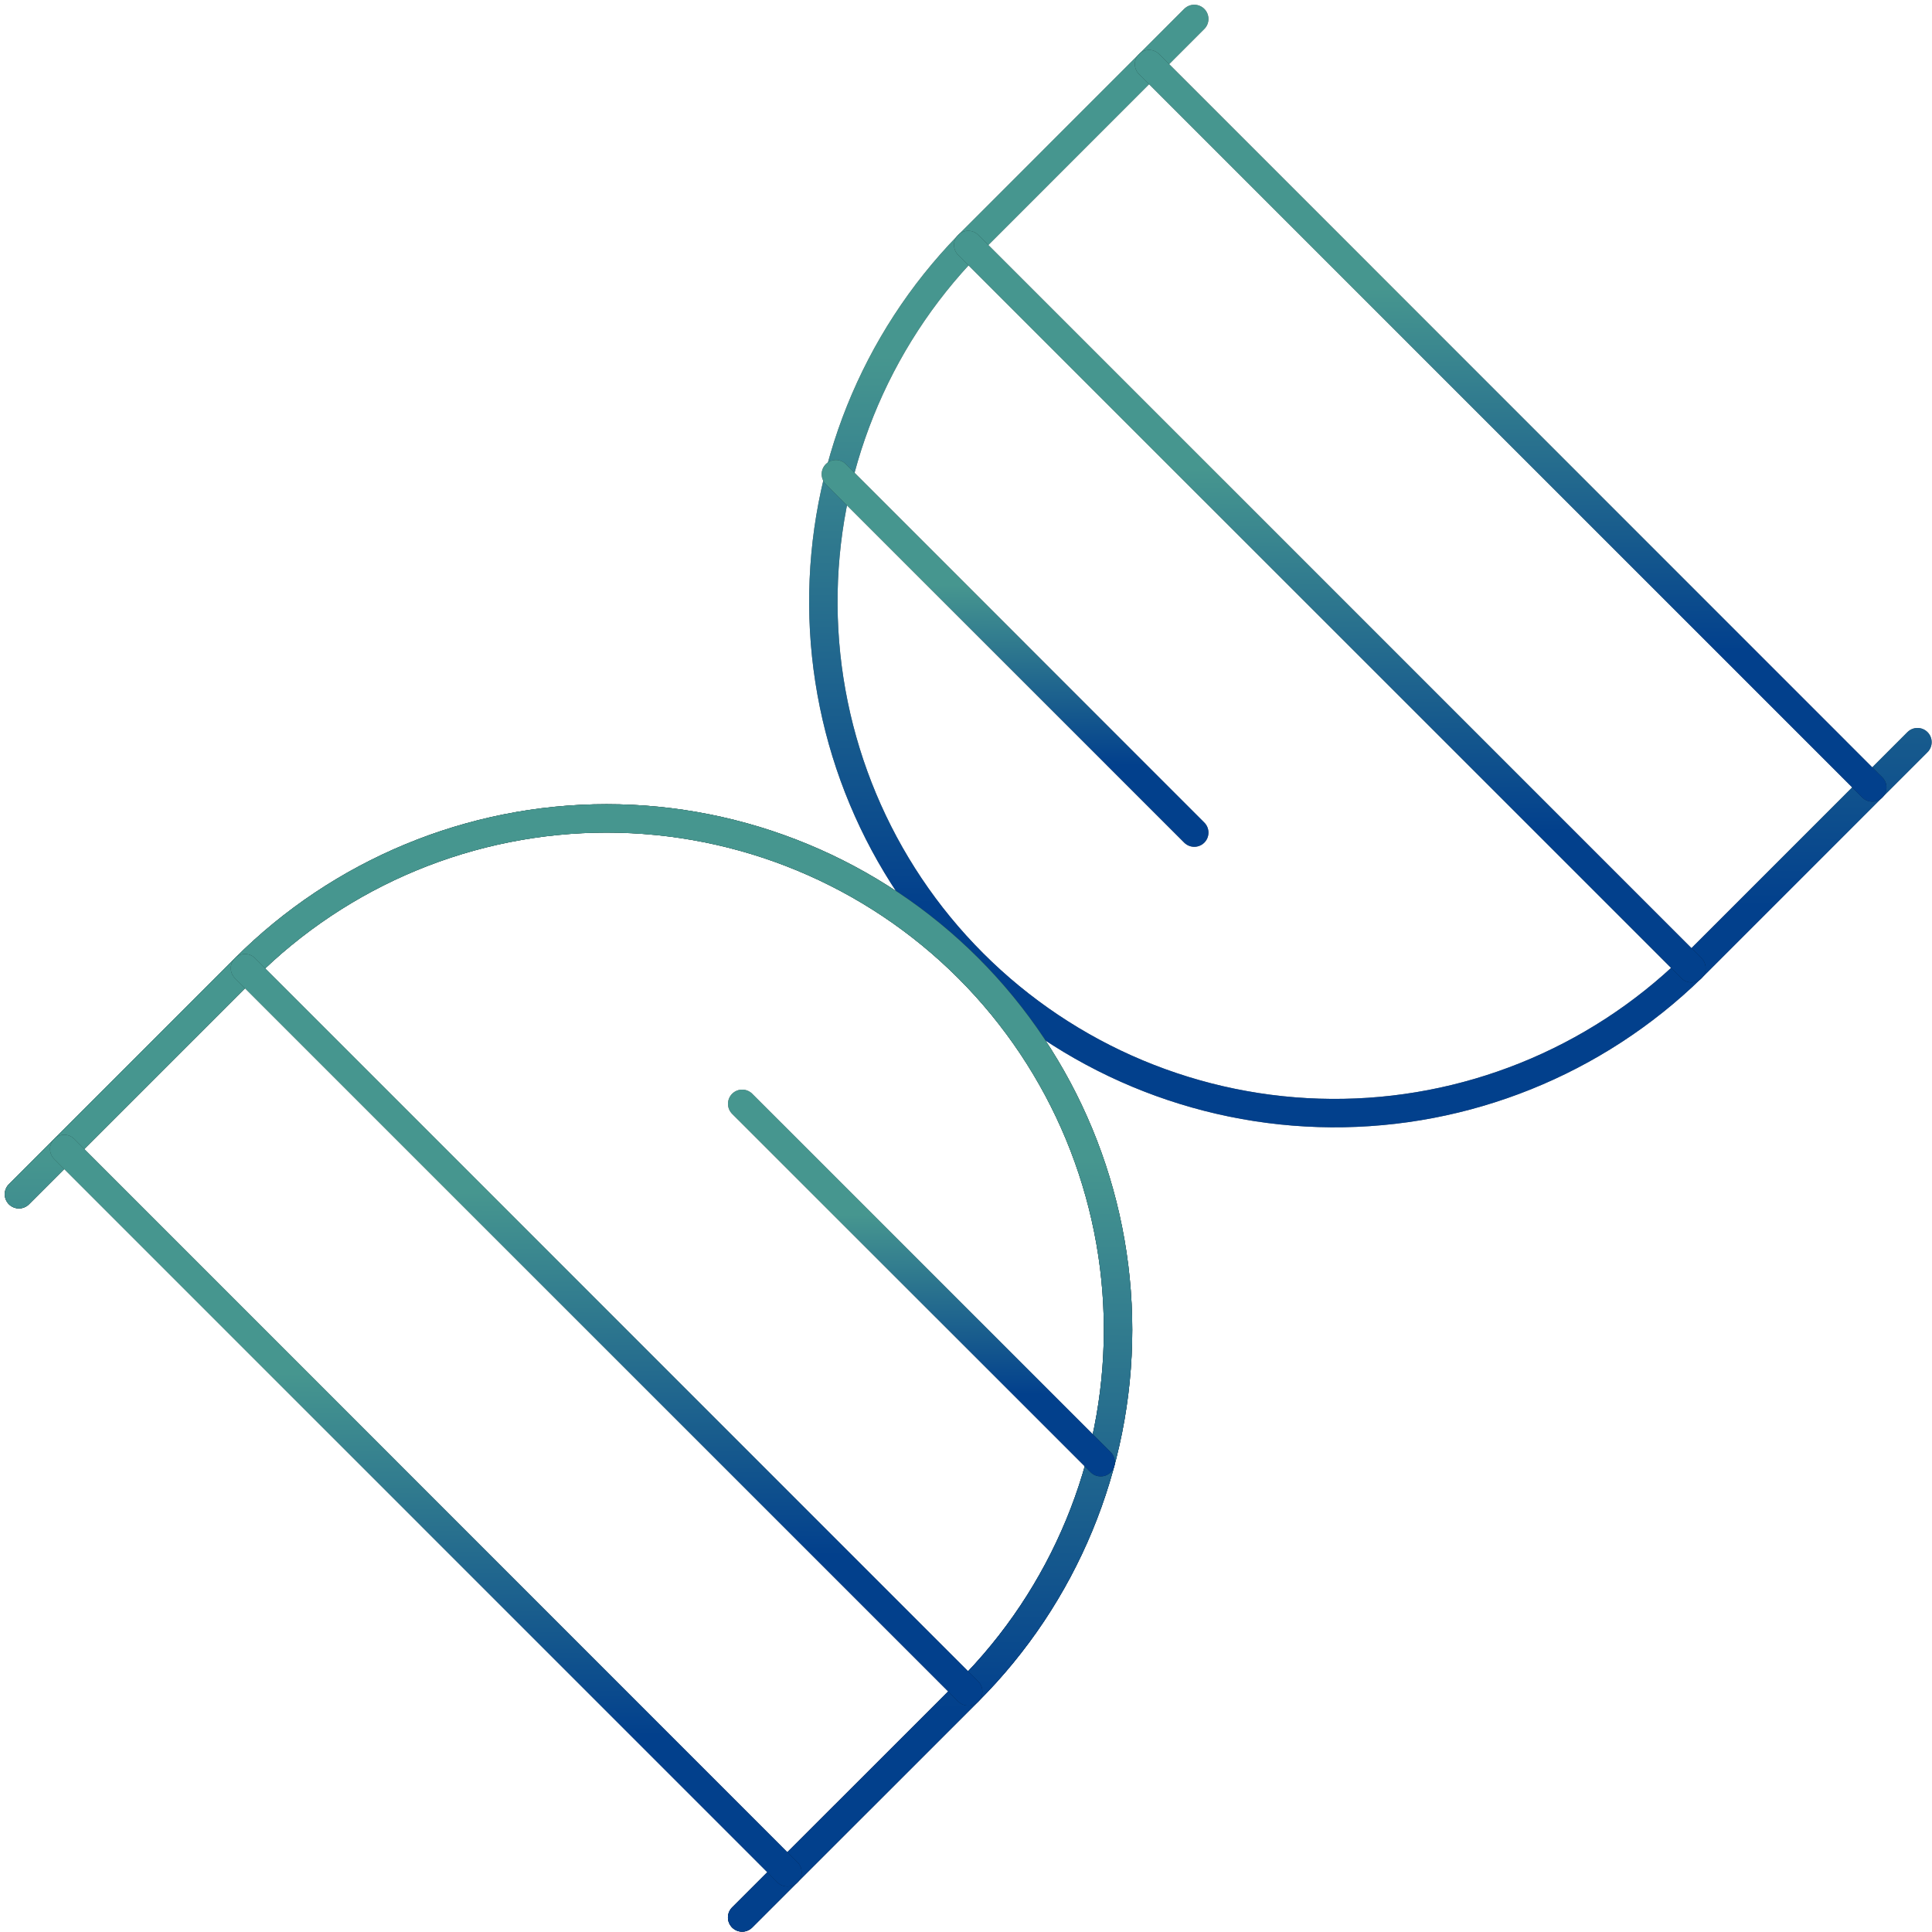 <svg width="102" height="102" viewBox="0 0 102 102" fill="none" xmlns="http://www.w3.org/2000/svg">
<path d="M101.233 39.182L89.299 51.117C84.212 56.066 77.381 58.814 70.284 58.766C63.187 58.717 56.394 55.876 51.376 50.857C46.357 45.838 43.517 39.045 43.469 31.948C43.422 24.851 46.17 18.02 51.121 12.934L63.05 1" stroke="black" stroke-width="1.5" stroke-linecap="round" stroke-linejoin="round"/>
<path d="M101.233 39.182L89.299 51.117C84.212 56.066 77.381 58.814 70.284 58.766C63.187 58.717 56.394 55.876 51.376 50.857C46.357 45.838 43.517 39.045 43.469 31.948C43.422 24.851 46.17 18.02 51.121 12.934L63.05 1" stroke="url(#paint0_linear_2408_1099)" stroke-opacity="0.6" stroke-width="1.5" stroke-linecap="round" stroke-linejoin="round"/>
<path d="M39.182 101.233L51.121 89.299C56.184 84.235 59.029 77.367 59.028 70.206C59.028 63.045 56.183 56.178 51.119 51.114C48.611 48.607 45.635 46.618 42.359 45.262C39.083 43.905 35.572 43.207 32.026 43.207C24.865 43.208 17.997 46.053 12.934 51.117L1 63.05" stroke="black" stroke-width="1.5" stroke-linecap="round" stroke-linejoin="round"/>
<path d="M39.182 101.233L51.121 89.299C56.184 84.235 59.029 77.367 59.028 70.206C59.028 63.045 56.183 56.178 51.119 51.114C48.611 48.607 45.635 46.618 42.359 45.262C39.083 43.905 35.572 43.207 32.026 43.207C24.865 43.208 17.997 46.053 12.934 51.117L1 63.05" stroke="url(#paint1_linear_2408_1099)" stroke-opacity="0.6" stroke-width="1.5" stroke-linecap="round" stroke-linejoin="round"/>
<path d="M98.847 41.572L60.664 3.385" stroke="black" stroke-width="1.5" stroke-linecap="round" stroke-linejoin="round"/>
<path d="M98.847 41.572L60.664 3.385" stroke="url(#paint2_linear_2408_1099)" stroke-opacity="0.6" stroke-width="1.5" stroke-linecap="round" stroke-linejoin="round"/>
<path d="M89.3 51.116L51.117 12.934" stroke="black" stroke-width="1.5" stroke-linecap="round" stroke-linejoin="round"/>
<path d="M89.3 51.116L51.117 12.934" stroke="url(#paint3_linear_2408_1099)" stroke-opacity="0.6" stroke-width="1.5" stroke-linecap="round" stroke-linejoin="round"/>
<path d="M63.051 43.957L44.129 25.034" stroke="black" stroke-width="1.5" stroke-linecap="round" stroke-linejoin="round"/>
<path d="M63.051 43.957L44.129 25.034" stroke="url(#paint4_linear_2408_1099)" stroke-opacity="0.6" stroke-width="1.5" stroke-linecap="round" stroke-linejoin="round"/>
<path d="M1 63.05L12.934 51.117C17.997 46.053 24.865 43.208 32.026 43.207C39.187 43.207 46.055 46.051 51.119 51.114C56.183 56.178 59.028 63.045 59.028 70.206C59.029 77.367 56.184 84.235 51.121 89.299L39.182 101.233" stroke="black" stroke-width="1.5" stroke-linecap="round" stroke-linejoin="round"/>
<path d="M1 63.05L12.934 51.117C17.997 46.053 24.865 43.208 32.026 43.207C39.187 43.207 46.055 46.051 51.119 51.114C56.183 56.178 59.028 63.045 59.028 70.206C59.029 77.367 56.184 84.235 51.121 89.299L39.182 101.233" stroke="url(#paint5_linear_2408_1099)" stroke-opacity="0.6" stroke-width="1.5" stroke-linecap="round" stroke-linejoin="round"/>
<path d="M3.391 60.661L41.573 98.848" stroke="black" stroke-width="1.5" stroke-linecap="round" stroke-linejoin="round"/>
<path d="M3.391 60.661L41.573 98.848" stroke="url(#paint6_linear_2408_1099)" stroke-opacity="0.6" stroke-width="1.5" stroke-linecap="round" stroke-linejoin="round"/>
<path d="M12.934 51.116L51.116 89.299" stroke="black" stroke-width="1.5" stroke-linecap="round" stroke-linejoin="round"/>
<path d="M12.934 51.116L51.116 89.299" stroke="url(#paint7_linear_2408_1099)" stroke-opacity="0.6" stroke-width="1.5" stroke-linecap="round" stroke-linejoin="round"/>
<path d="M39.184 58.276L58.111 77.198" stroke="black" stroke-width="1.5" stroke-linecap="round" stroke-linejoin="round"/>
<path d="M39.184 58.276L58.111 77.198" stroke="url(#paint8_linear_2408_1099)" stroke-opacity="0.6" stroke-width="1.5" stroke-linecap="round" stroke-linejoin="round"/>
<defs>
<linearGradient id="paint0_linear_2408_1099" x1="72.351" y1="0.848" x2="72.169" y2="70.173" gradientUnits="userSpaceOnUse">
<stop offset="0.26" stop-color="#75FAEF"/>
<stop offset="0.679" stop-color="#036AEA"/>
</linearGradient>
<linearGradient id="paint1_linear_2408_1099" x1="30.014" y1="43.054" x2="29.832" y2="112.691" gradientUnits="userSpaceOnUse">
<stop offset="0.26" stop-color="#75FAEF"/>
<stop offset="0.679" stop-color="#036AEA"/>
</linearGradient>
<linearGradient id="paint2_linear_2408_1099" x1="79.755" y1="3.284" x2="79.635" y2="49.112" gradientUnits="userSpaceOnUse">
<stop offset="0.26" stop-color="#75FAEF"/>
<stop offset="0.679" stop-color="#036AEA"/>
</linearGradient>
<linearGradient id="paint3_linear_2408_1099" x1="70.208" y1="12.833" x2="70.088" y2="58.656" gradientUnits="userSpaceOnUse">
<stop offset="0.26" stop-color="#75FAEF"/>
<stop offset="0.679" stop-color="#036AEA"/>
</linearGradient>
<linearGradient id="paint4_linear_2408_1099" x1="53.59" y1="24.984" x2="53.531" y2="47.693" gradientUnits="userSpaceOnUse">
<stop offset="0.26" stop-color="#75FAEF"/>
<stop offset="0.679" stop-color="#036AEA"/>
</linearGradient>
<linearGradient id="paint5_linear_2408_1099" x1="30.014" y1="43.054" x2="29.832" y2="112.691" gradientUnits="userSpaceOnUse">
<stop offset="0.26" stop-color="#75FAEF"/>
<stop offset="0.679" stop-color="#036AEA"/>
</linearGradient>
<linearGradient id="paint6_linear_2408_1099" x1="22.482" y1="60.56" x2="22.362" y2="106.389" gradientUnits="userSpaceOnUse">
<stop offset="0.26" stop-color="#75FAEF"/>
<stop offset="0.679" stop-color="#036AEA"/>
</linearGradient>
<linearGradient id="paint7_linear_2408_1099" x1="32.025" y1="51.016" x2="31.905" y2="96.838" gradientUnits="userSpaceOnUse">
<stop offset="0.26" stop-color="#75FAEF"/>
<stop offset="0.679" stop-color="#036AEA"/>
</linearGradient>
<linearGradient id="paint8_linear_2408_1099" x1="48.647" y1="58.226" x2="48.588" y2="80.935" gradientUnits="userSpaceOnUse">
<stop offset="0.26" stop-color="#75FAEF"/>
<stop offset="0.679" stop-color="#036AEA"/>
</linearGradient>
</defs>
</svg>

